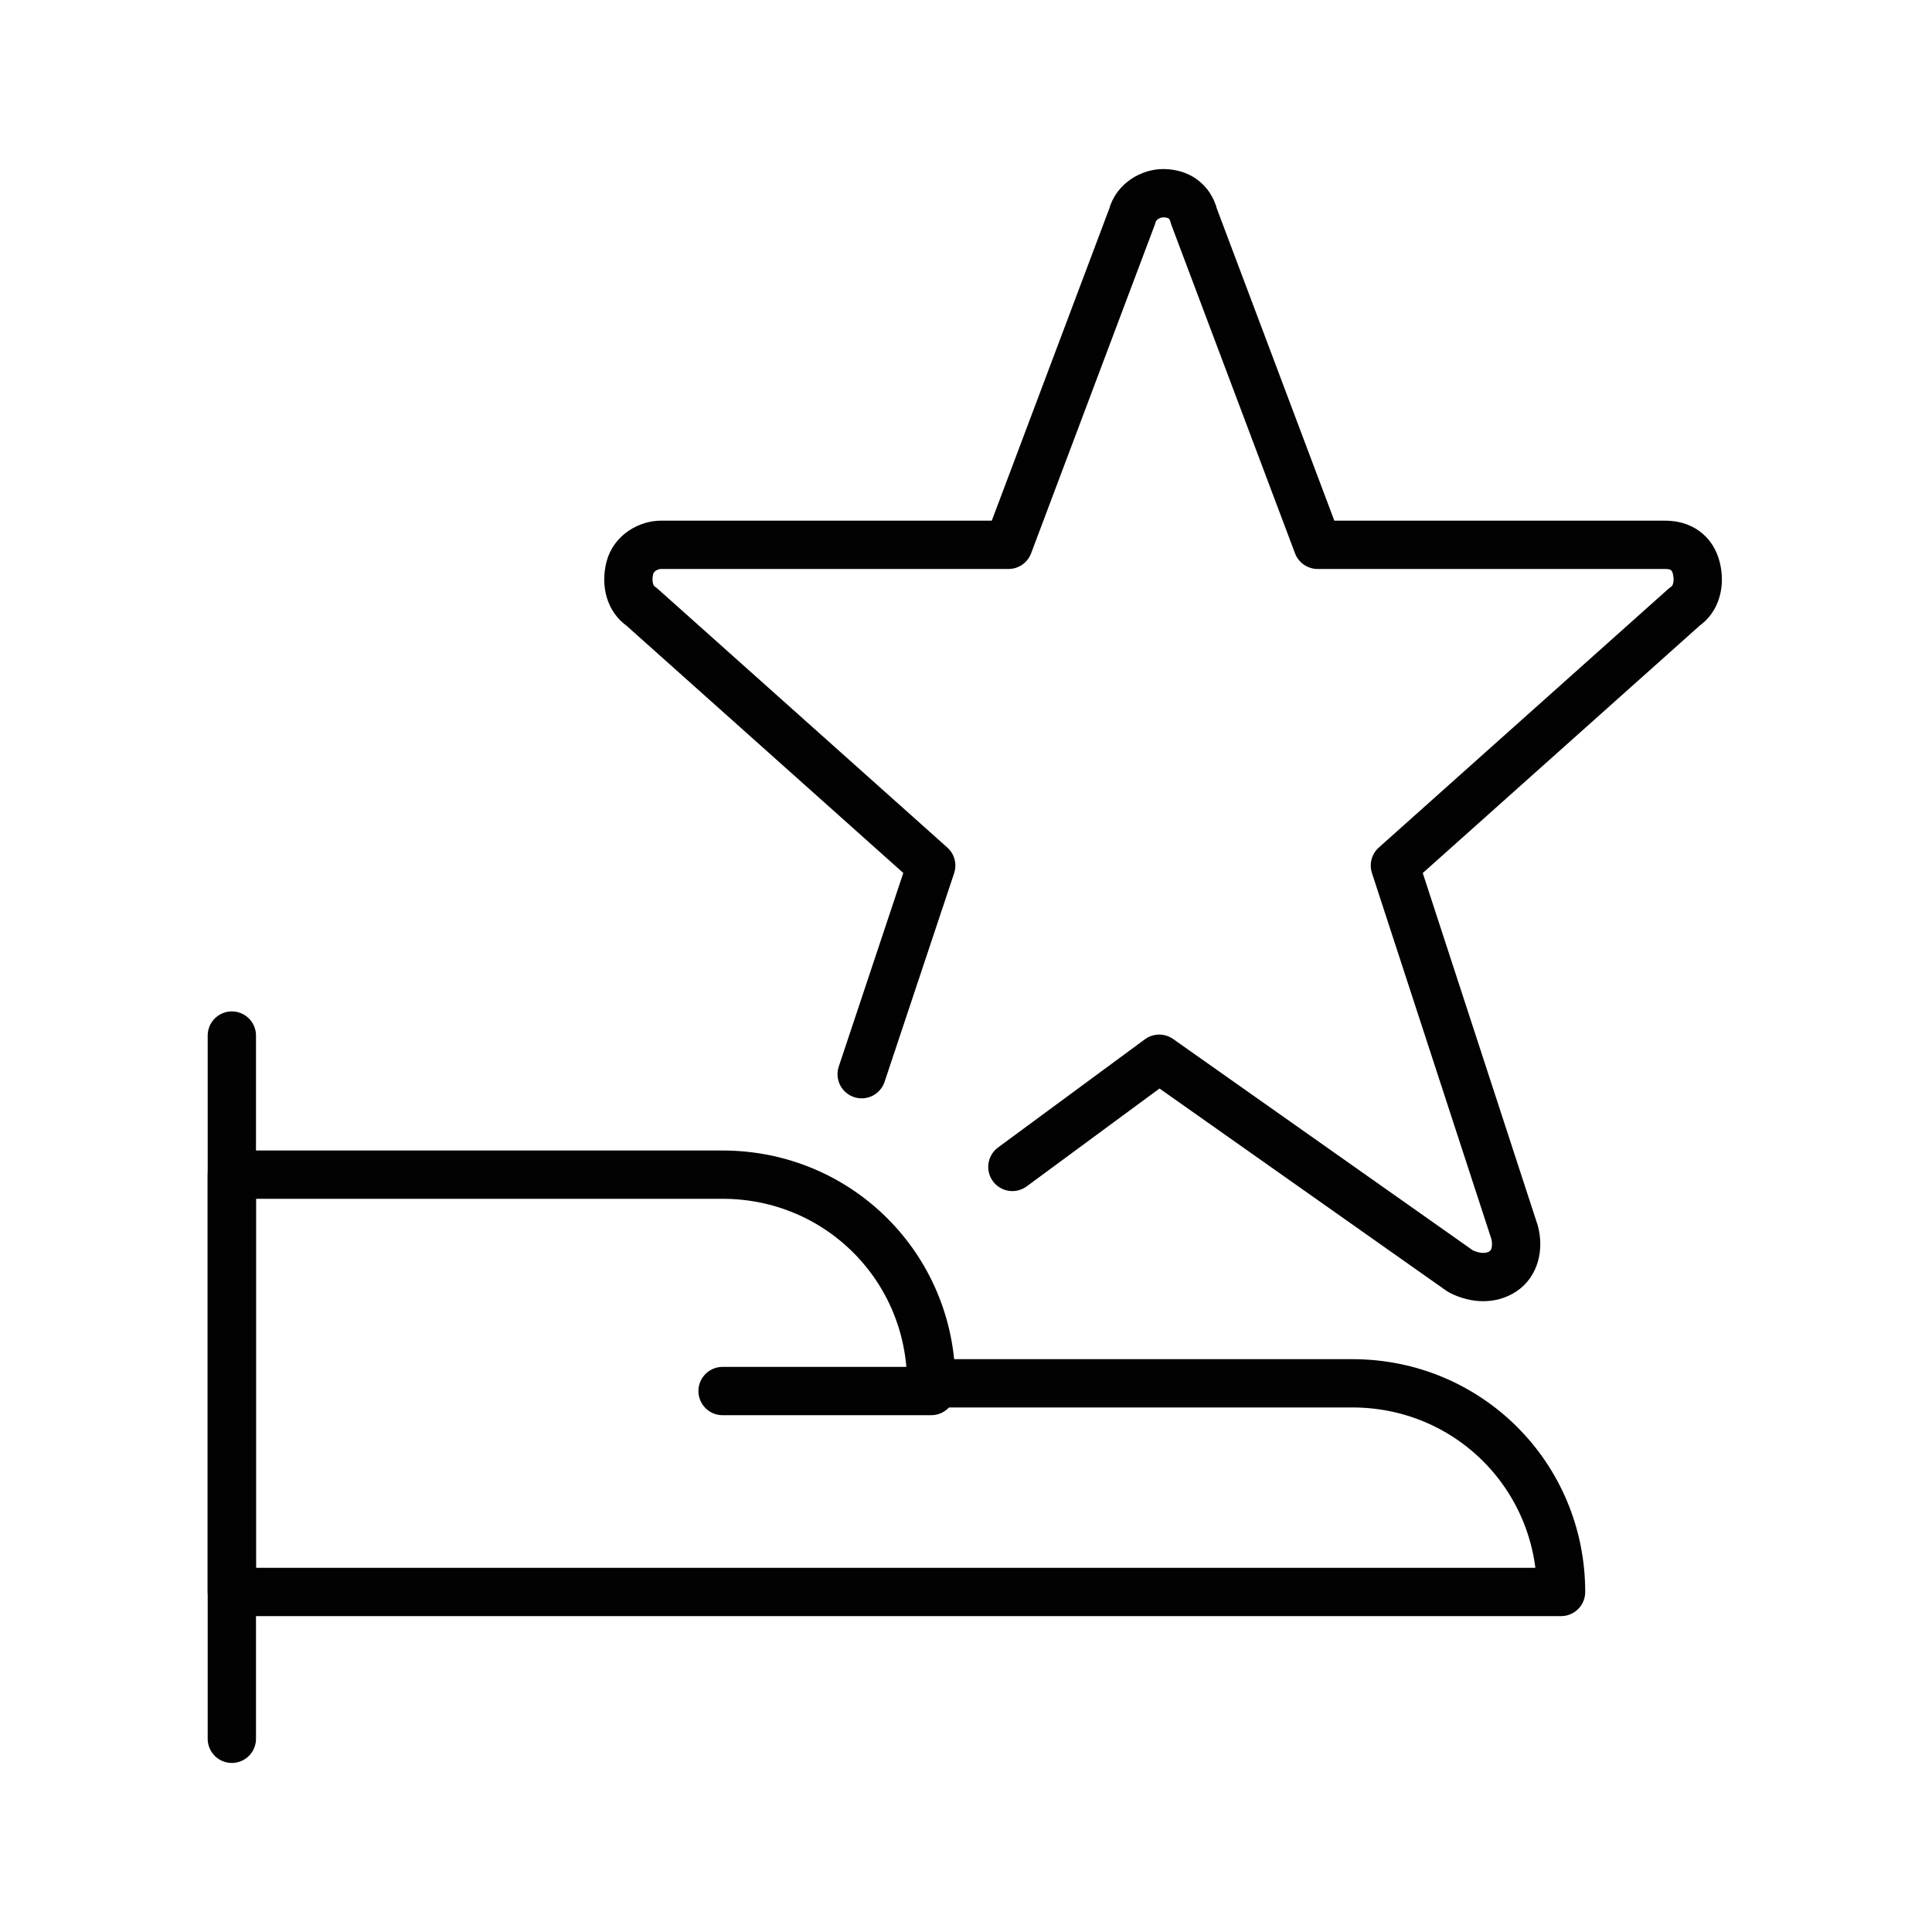 <?xml version="1.0" encoding="UTF-8"?>
<svg xmlns="http://www.w3.org/2000/svg" xmlns:xlink="http://www.w3.org/1999/xlink" version="1.1" id="Ebene_1" x="0px" y="0px" viewBox="0 0 50 50" style="enable-background:new 0 0 50 50;" xml:space="preserve">
<style type="text/css">
	.st0{fill:none;stroke:#020203;stroke-width:1.25;stroke-linecap:round;stroke-linejoin:round;}
</style>
<g id="Social-Medias-Rewards-Rating__x2F__Rating__x2F__rating-star-give">
	<g id="Group_77_1_">
		<g id="rating-star-give">
			<path id="Shape_288" class="st0" d="M22.3,27.8l1.8-5.4l-7.5-6.7c-0.3-0.2-0.4-0.6-0.3-1s0.5-0.6,0.8-0.6h9l3.2-8.5     C29.4,5.2,29.8,5,30.1,5c0.4,0,0.7,0.2,0.8,0.6l3.2,8.5h9c0.4,0,0.7,0.2,0.8,0.6c0.1,0.4,0,0.8-0.3,1l-7.5,6.7l3.1,9.5     c0.1,0.4,0,0.8-0.3,1s-0.7,0.2-1.1,0L30,27.4l-3.8,2.8"></path>
			<path id="Shape_289" class="st0" d="M6,45V26.8"></path>
			<path id="Shape_290" class="st0" d="M6,30.4h12.7c3,0,5.4,2.4,5.4,5.4H35c3,0,5.4,2.4,5.4,5.4H6V30.4z"></path>
			<path id="Shape_291" class="st0" d="M24.1,36h-5.4"></path>
		</g>
	</g>
</g>
</svg>

